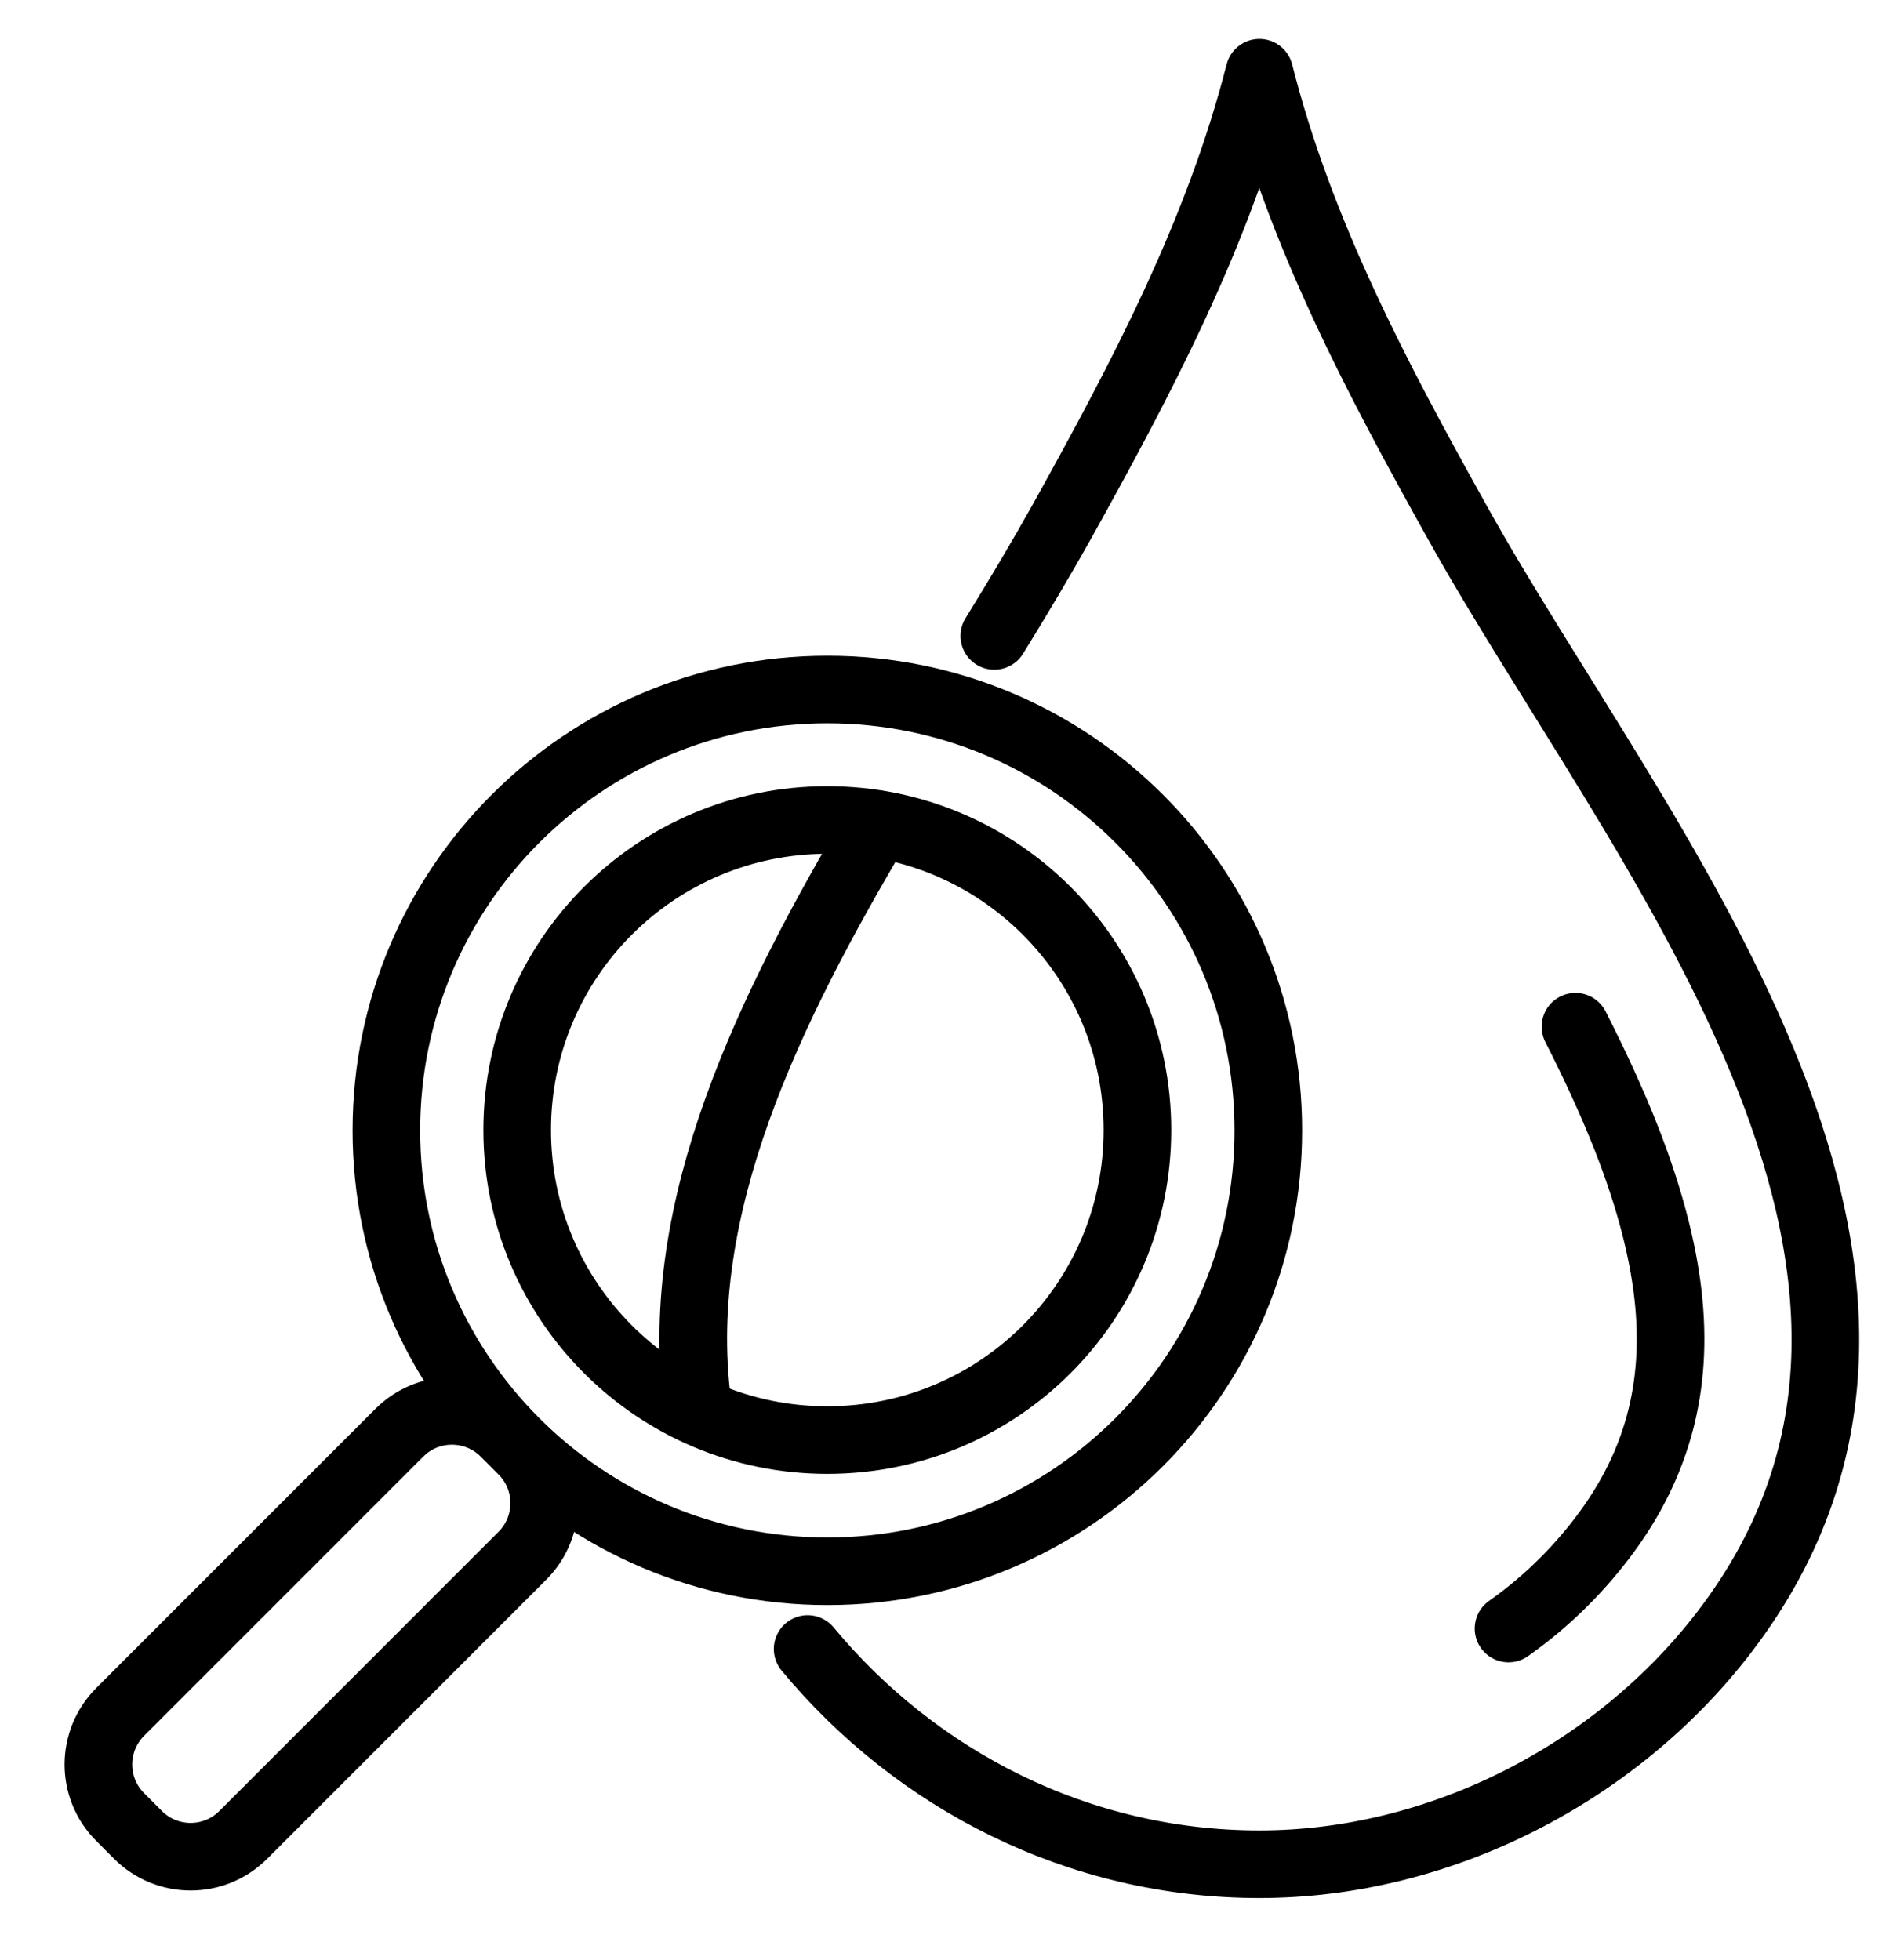 <svg width="28" height="29" viewBox="0 0 28 29" fill="none" xmlns="http://www.w3.org/2000/svg">
<path d="M10.312 20.733C9.949 17.862 11.357 14.952 12.991 12.197" stroke="black" stroke-linecap="round" stroke-linejoin="round"/>
<path d="M12.237 21.305C9.702 21.305 7.65 19.253 7.65 16.718C7.65 14.183 9.702 12.131 12.237 12.131C14.773 12.131 16.824 14.183 16.824 16.718C16.824 19.253 14.773 21.305 12.237 21.305Z" stroke="black" stroke-linecap="round" stroke-linejoin="round"/>
<path d="M12.238 23.246C8.635 23.246 5.715 20.326 5.715 16.724C5.715 13.121 8.635 10.201 12.238 10.201C15.84 10.201 18.76 13.121 18.76 16.724C18.76 20.326 15.84 23.246 12.238 23.246Z" stroke="black" stroke-linecap="round" stroke-linejoin="round"/>
<path d="M1.778 25.326L5.907 21.196C6.339 20.764 7.035 20.768 7.463 21.195L7.727 21.46C8.159 21.891 8.155 22.587 7.728 23.015L3.598 27.146C3.166 27.578 2.47 27.574 2.042 27.147L1.778 26.882C1.346 26.451 1.35 25.754 1.778 25.326Z" stroke="black" stroke-linecap="round" stroke-linejoin="round"/>
<path d="M22.313 24.093C22.835 23.725 23.303 23.274 23.693 22.762C24.573 21.613 24.837 20.381 24.656 19.028C24.562 18.329 24.353 17.598 24.051 16.828C23.842 16.3 23.589 15.75 23.303 15.189" stroke="black" stroke-linecap="round" stroke-linejoin="round"/>
<path d="M14.707 9.408C15.064 8.831 15.4 8.264 15.702 7.725C16.89 5.586 18.023 3.446 18.628 1.076C19.228 3.446 20.361 5.586 21.554 7.725C24.183 12.455 29.634 18.758 25.503 24.148C23.914 26.222 21.312 27.58 18.628 27.58C15.944 27.58 13.546 26.326 11.946 24.396" stroke="black" stroke-linecap="round" stroke-linejoin="round"/>
</svg>
